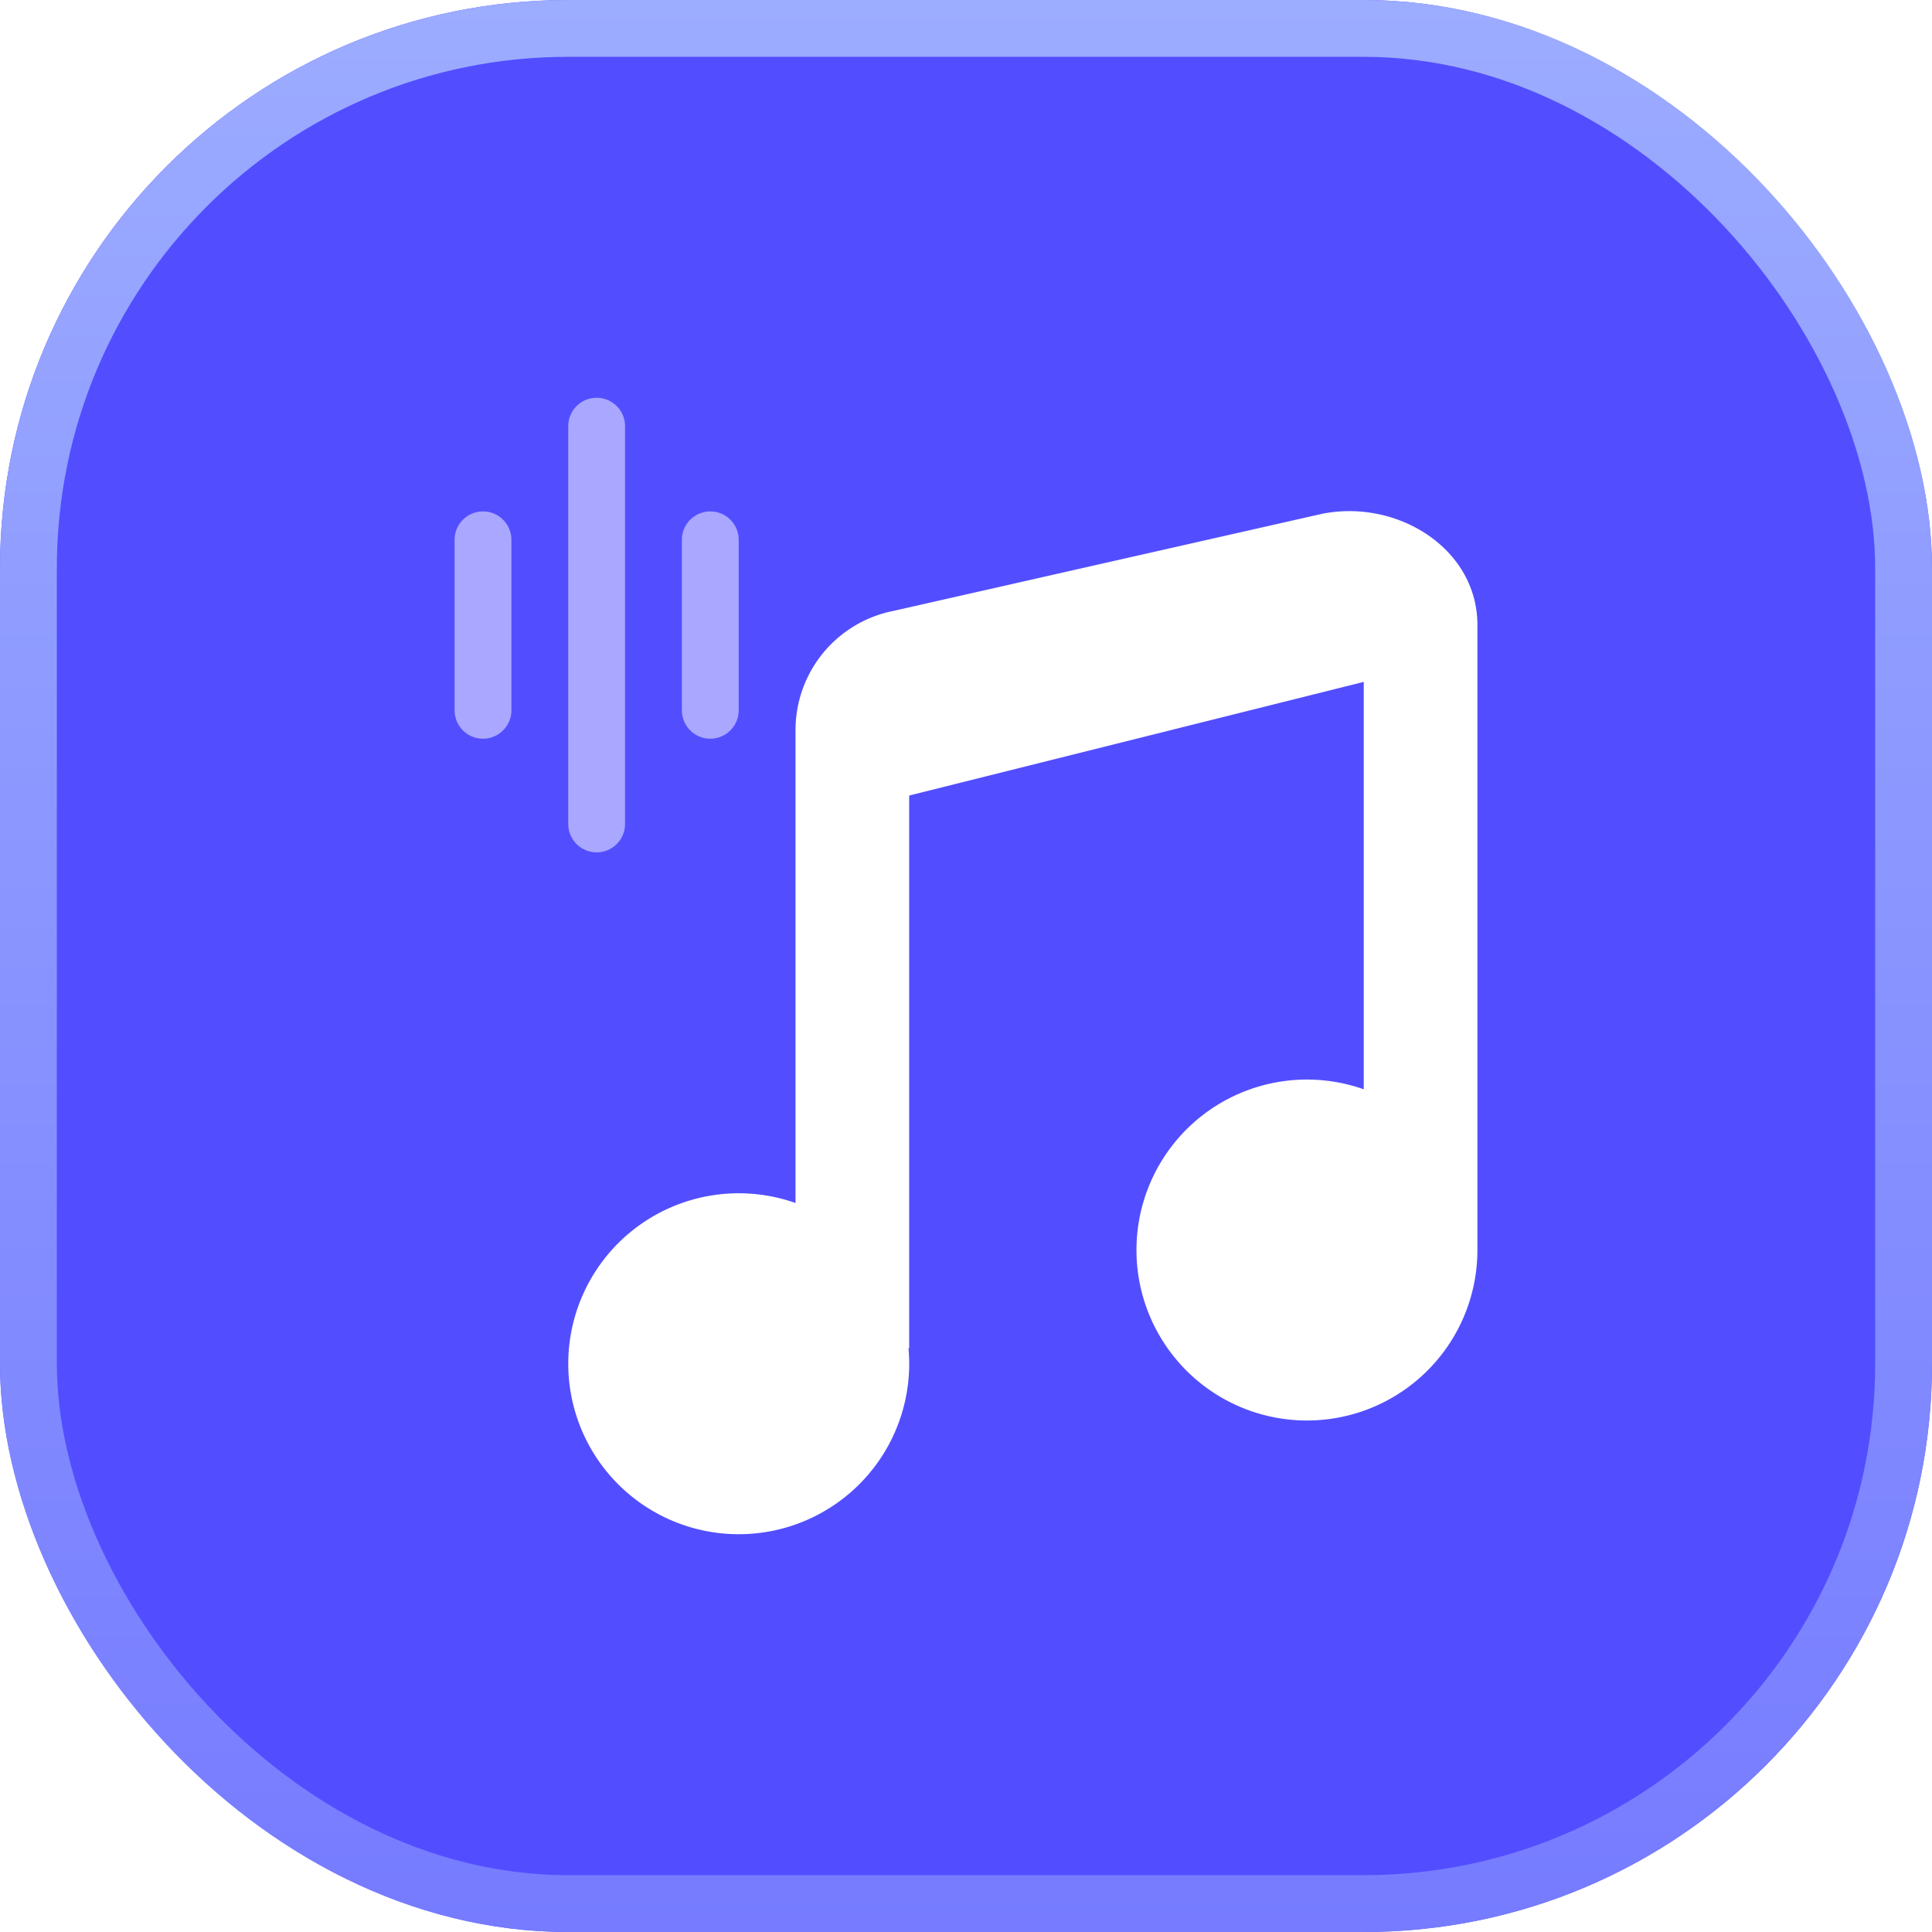 <svg width="34" height="34" fill="none" xmlns="http://www.w3.org/2000/svg"><g filter="url(#a)"><rect width="34" height="34" rx="10" fill="#524EFF"/></g><rect x=".5" y=".5" width="33" height="33" rx="9.5" stroke="url(#b)"/><g filter="url(#c)"><path fill-rule="evenodd" clip-rule="evenodd" d="M26 11c0-1.349-1.411-2.222-2.733-1.958l-7.549 1.71A2.137 2.137 0 0 0 14 12.848v8.323a3 3 0 1 0 1.988 2.555H16V14l8-2v7.17A3 3 0 1 0 26 22V11Z" fill="#fff"/></g><path opacity=".5" fill-rule="evenodd" clip-rule="evenodd" d="M10 7.5a.5.5 0 0 1 1 0v7a.5.5 0 0 1-1 0v-7Zm2 2a.5.5 0 0 1 1 0v3a.5.5 0 0 1-1 0v-3ZM8.5 9a.5.5 0 0 0-.5.5v3a.5.5 0 0 0 1 0v-3a.5.5 0 0 0-.5-.5Z" fill="#fff"/><defs><filter id="a" x="0" y="0" width="34" height="34" filterUnits="userSpaceOnUse" color-interpolation-filters="sRGB"><feFlood flood-opacity="0" result="BackgroundImageFix"/><feBlend in="SourceGraphic" in2="BackgroundImageFix" result="shape"/><feColorMatrix in="SourceAlpha" values="0 0 0 0 0 0 0 0 0 0 0 0 0 0 0 0 0 0 127 0" result="hardAlpha"/><feOffset/><feGaussianBlur stdDeviation="6"/><feComposite in2="hardAlpha" operator="arithmetic" k2="-1" k3="1"/><feColorMatrix values="0 0 0 0 0.789 0 0 0 0 0.754 0 0 0 0 1 0 0 0 1 0"/><feBlend in2="shape" result="effect1_innerShadow_1787_93"/></filter><filter id="c" x="10" y="8.995" width="16" height="18.005" filterUnits="userSpaceOnUse" color-interpolation-filters="sRGB"><feFlood flood-opacity="0" result="BackgroundImageFix"/><feBlend in="SourceGraphic" in2="BackgroundImageFix" result="shape"/><feColorMatrix in="SourceAlpha" values="0 0 0 0 0 0 0 0 0 0 0 0 0 0 0 0 0 0 127 0" result="hardAlpha"/><feOffset/><feGaussianBlur stdDeviation="1"/><feComposite in2="hardAlpha" operator="arithmetic" k2="-1" k3="1"/><feColorMatrix values="0 0 0 0 1 0 0 0 0 0.968 0 0 0 0 0.921 0 0 0 0.91 0"/><feBlend in2="shape" result="effect1_innerShadow_1787_93"/></filter><linearGradient id="b" x1="17" y1="0" x2="17" y2="34" gradientUnits="userSpaceOnUse"><stop stop-color="#9CACFF"/><stop offset="1" stop-color="#767BFF"/></linearGradient></defs></svg>